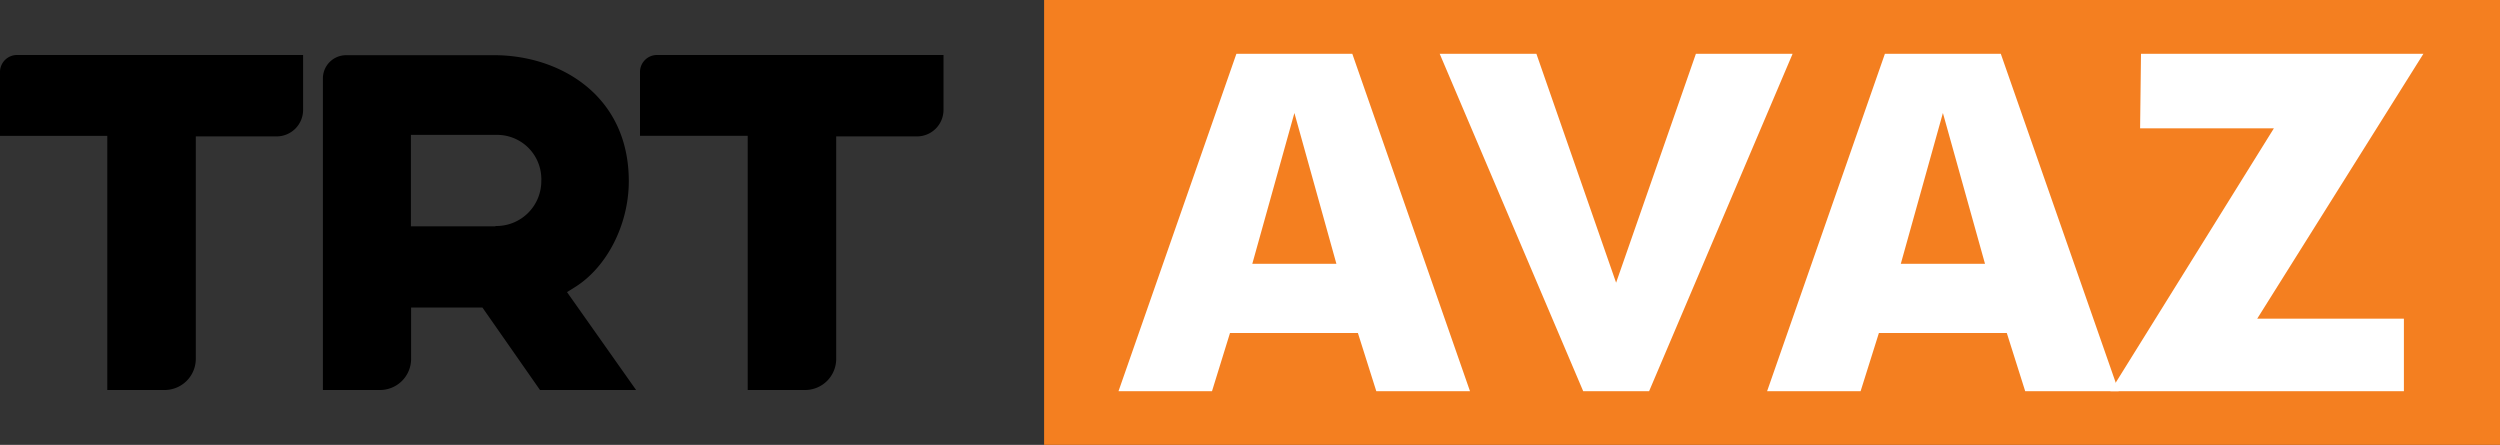 <svg xmlns="http://www.w3.org/2000/svg" width="250" height="44.49" viewBox="0 0 250 44.49"><rect x="0" y="0" width="250" height="44.49" fill="#333333" stroke="none"/><defs><style>.cls-1{fill:#f47f20;}.cls-2{fill:#fff;}</style></defs><g id="Layer_2" data-name="Layer 2"><g id="Layer_1-2" data-name="Layer 1"><g id="Layer_2-2" data-name="Layer 2"><g id="Layer_1-2-2" data-name="Layer 1-2"><path d="M57.47,28.73c3.23-2,5.41-6.29,5.41-10.61,0-8.66-7-12.6-13.44-12.6H34.61a2.32,2.32,0,0,0-2.32,2.32h0V39H38a3.11,3.11,0,0,0,3.11-3.11h0V30.75h7.13L54,39h9.61L56.7,29.21Zm-7.94-6.1H41.09V13.49h8.48a4.42,4.42,0,0,1,4.56,4.27,1.41,1.41,0,0,1,0,.29,4.49,4.49,0,0,1-4.42,4.55h-.14ZM0,7.19v6.4H10.73V39h5.73a3.12,3.12,0,0,0,3.12-3.1V13.64h8.08A2.65,2.65,0,0,0,30.31,11V5.5H1.7A1.7,1.7,0,0,0,0,7.19ZM65.75,5.5A1.7,1.7,0,0,0,64,7.18h0v6.4H74.77V39h5.74a3.11,3.11,0,0,0,3.11-3.11h0V13.64h8.09A2.65,2.65,0,0,0,94.35,11V5.5Z"/><rect class="cls-1" x="104.41" width="145.59" height="44.49"/><path class="cls-2" d="M135.23,5.38H123.64L111.85,39.12h9.35L123,33.3h12.79l1.84,5.82H147Zm-5.79,21h-4.21l4.21-15.08,4.2,15.08Z"/><path class="cls-2" d="M200.08,5.38H188.49L176.71,39.12h9.35l1.83-5.82h12.79l1.84,5.82h9.35Zm-5.79,21h-4.21l4.21-15.08,4.21,15.08Z"/><polygon class="cls-2" points="169.59 5.38 161.61 28.27 153.64 5.38 143.97 5.38 158.32 39.12 161.61 39.12 164.91 39.12 179.26 5.38 169.59 5.38"/><polygon class="cls-2" points="214.1 5.38 242.34 5.38 225.72 31.87 240.39 31.87 240.39 39.12 211.04 39.12 227.39 12.83 214.01 12.83 214.1 5.38"/></g></g></g></g></svg>